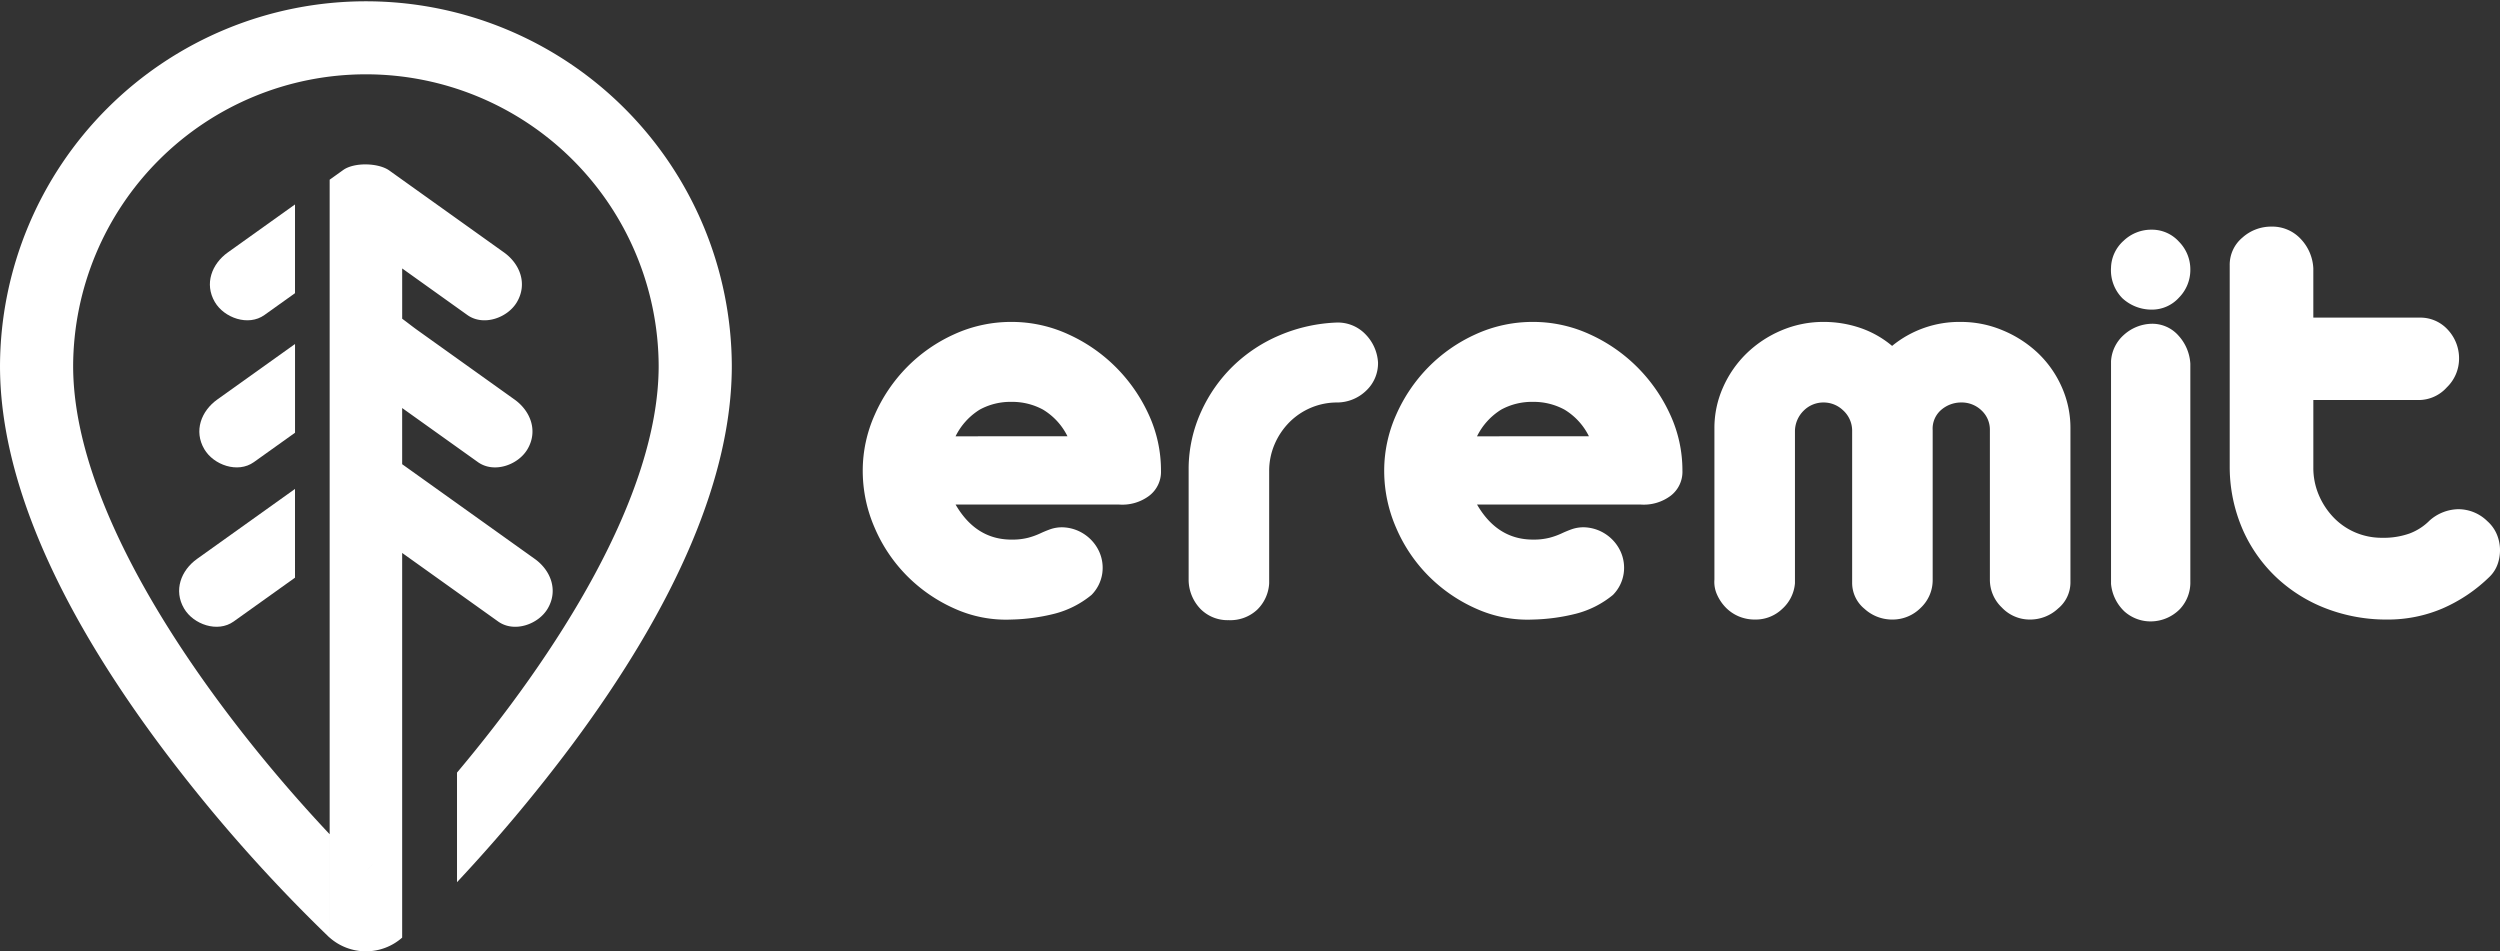 <svg xmlns="http://www.w3.org/2000/svg" viewBox="0 0 540.718 205.763">
  <rect x="0" y="0" width="540.718" height="205.763" fill="#333333" stroke="none"/>
  <defs>
    <style>
      .cls-1 {
        fill: #fff;
      }
    </style>
  </defs>
  <g id="eremit" transform="translate(-222.248 315.137)">
    <g id="g12">
      <g id="g14">
        <path id="eremit-2" data-name="eremit" class="cls-1" d="M35.378-64.372a29.243,29.243,0,0,1,12.236,2.66A34.822,34.822,0,0,1,57.922-54.6a35.093,35.093,0,0,1,7.116,10.241A28.8,28.8,0,0,1,67.7-32.186,6.507,6.507,0,0,1,65.1-26.733a9.691,9.691,0,0,1-6.45,1.862H23.275q4.389,7.581,12.1,7.581a13.846,13.846,0,0,0,3.591-.4,15.976,15.976,0,0,0,2.593-.931,24.321,24.321,0,0,1,2.261-.931,7.774,7.774,0,0,1,2.594-.4,8.932,8.932,0,0,1,4.855,1.6A9,9,0,0,1,54.33-14.7,8.506,8.506,0,0,1,55-9.975,8.329,8.329,0,0,1,52.668-5.32a20.665,20.665,0,0,1-7.98,4.056A41.753,41.753,0,0,1,35.378,0,27.033,27.033,0,0,1,23.142-2.328,33.82,33.82,0,0,1,12.835-9.377,33.371,33.371,0,0,1,5.786-19.817,30.805,30.805,0,0,1,3.192-32.186a29.57,29.57,0,0,1,2.594-12.1A34.427,34.427,0,0,1,12.768-54.6a33.957,33.957,0,0,1,10.241-7.115A29.548,29.548,0,0,1,35.378-64.372Zm12.1,24.738a13.906,13.906,0,0,0-5.32-5.785,13.972,13.972,0,0,0-6.783-1.662,13.866,13.866,0,0,0-6.85,1.662,14.085,14.085,0,0,0-5.253,5.785ZM82.327.133a8.243,8.243,0,0,1-5.985-2.327,9.161,9.161,0,0,1-2.66-6.184V-32.984a30.052,30.052,0,0,1,2.727-12.036,32.352,32.352,0,0,1,6.916-9.842,32.83,32.83,0,0,1,10.108-6.65,34.791,34.791,0,0,1,12.3-2.726,8.272,8.272,0,0,1,6.184,2.527,9.507,9.507,0,0,1,2.727,6.118,8.116,8.116,0,0,1-2.527,6.052,9.1,9.1,0,0,1-6.251,2.594,14.468,14.468,0,0,0-5.719,1.13,14.577,14.577,0,0,0-4.655,3.125A15.3,15.3,0,0,0,92.3-37.972a14.559,14.559,0,0,0-1.2,5.918V-7.847a8.606,8.606,0,0,1-2.593,5.719A8.5,8.5,0,0,1,82.327.133Zm65.835-64.505a29.243,29.243,0,0,1,12.236,2.66A34.822,34.822,0,0,1,170.706-54.6a35.093,35.093,0,0,1,7.115,10.241,28.8,28.8,0,0,1,2.66,12.169,6.507,6.507,0,0,1-2.593,5.453,9.691,9.691,0,0,1-6.451,1.862H136.059q4.389,7.581,12.1,7.581a13.846,13.846,0,0,0,3.591-.4,15.976,15.976,0,0,0,2.594-.931,24.319,24.319,0,0,1,2.261-.931,7.774,7.774,0,0,1,2.593-.4,8.932,8.932,0,0,1,4.855,1.6,9,9,0,0,1,3.059,3.658,8.506,8.506,0,0,1,.665,4.721,8.329,8.329,0,0,1-2.327,4.655,20.665,20.665,0,0,1-7.98,4.056A41.753,41.753,0,0,1,148.162,0a27.033,27.033,0,0,1-12.236-2.328,33.82,33.82,0,0,1-10.307-7.049,33.371,33.371,0,0,1-7.049-10.441,30.805,30.805,0,0,1-2.593-12.369,29.57,29.57,0,0,1,2.593-12.1A34.427,34.427,0,0,1,125.552-54.6a33.957,33.957,0,0,1,10.241-7.115A29.548,29.548,0,0,1,148.162-64.372Zm12.1,24.738a13.906,13.906,0,0,0-5.32-5.785,13.972,13.972,0,0,0-6.783-1.662,13.866,13.866,0,0,0-6.85,1.662,14.085,14.085,0,0,0-5.254,5.785Zm50.806-24.738a24.447,24.447,0,0,1,7.781,1.264,21.419,21.419,0,0,1,6.982,3.924,22.918,22.918,0,0,1,14.9-5.187,23.182,23.182,0,0,1,8.977,1.8,24.941,24.941,0,0,1,7.581,4.855,22.842,22.842,0,0,1,5.187,7.315,21.659,21.659,0,0,1,1.928,9.044V-7.98a7.309,7.309,0,0,1-2.66,5.586A8.877,8.877,0,0,1,255.626,0a8.294,8.294,0,0,1-6.052-2.594,8.294,8.294,0,0,1-2.594-6.051V-40.964a5.676,5.676,0,0,0-1.8-4.256,6.172,6.172,0,0,0-4.456-1.729,6.6,6.6,0,0,0-4.189,1.529,5.348,5.348,0,0,0-1.928,4.456V-8.645a8.227,8.227,0,0,1-2.594,6.118A8.555,8.555,0,0,1,225.834,0a8.853,8.853,0,0,1-5.985-2.328,7.243,7.243,0,0,1-2.66-5.652V-40.964a5.947,5.947,0,0,0-1.995-4.322,6.05,6.05,0,0,0-4.123-1.662,6.008,6.008,0,0,0-4.323,1.729,6.294,6.294,0,0,0-1.928,4.389V-7.847a8.354,8.354,0,0,1-2.727,5.52A8.306,8.306,0,0,1,196.175,0a8.9,8.9,0,0,1-3.458-.665,8.568,8.568,0,0,1-2.793-1.862A9.521,9.521,0,0,1,188-5.32a6.636,6.636,0,0,1-.6-3.325V-41.363a21.536,21.536,0,0,1,1.862-8.845,23.475,23.475,0,0,1,5.054-7.315,24.445,24.445,0,0,1,7.515-4.987A23.113,23.113,0,0,1,211.071-64.372Zm70.889-19.95a7.868,7.868,0,0,1,5.919,2.593,8.516,8.516,0,0,1,2.46,6.051,8.516,8.516,0,0,1-2.46,6.051,7.868,7.868,0,0,1-5.919,2.594,9.314,9.314,0,0,1-6.318-2.461,8.626,8.626,0,0,1-2.46-6.584,8.112,8.112,0,0,1,2.727-5.852A8.641,8.641,0,0,1,281.96-84.322Zm0,20.349a7.545,7.545,0,0,1,5.785,2.527,9.832,9.832,0,0,1,2.594,6.118V-8.246a8.376,8.376,0,0,1-2.261,5.985A8.9,8.9,0,0,1,281.96.4a8.495,8.495,0,0,1-5.852-2.128,9.4,9.4,0,0,1-2.926-5.985V-55.86a8.24,8.24,0,0,1,2.793-5.719A9.239,9.239,0,0,1,281.96-63.973Zm25.935-21.014a8.38,8.38,0,0,1,6.251,2.593,9.906,9.906,0,0,1,2.793,6.451V-65.3h22.876a8.014,8.014,0,0,1,6.251,2.66,9.043,9.043,0,0,1,2.394,6.251,8.629,8.629,0,0,1-2.66,6.184,8.178,8.178,0,0,1-5.985,2.727H316.939v14.63a14.954,14.954,0,0,0,1.13,5.785,15.992,15.992,0,0,0,3.126,4.855,14.25,14.25,0,0,0,4.721,3.325,14.559,14.559,0,0,0,5.918,1.2,16.754,16.754,0,0,0,5.918-.931,12.1,12.1,0,0,0,4.323-2.793,9.585,9.585,0,0,1,6.185-2.46,8.961,8.961,0,0,1,6.318,2.594,7.875,7.875,0,0,1,1.995,2.726,8.823,8.823,0,0,1,.732,3.192,9.075,9.075,0,0,1-.466,3.259A7.054,7.054,0,0,1,355.11-9.31a33.7,33.7,0,0,1-10.241,6.916A30.063,30.063,0,0,1,332.9,0a36.344,36.344,0,0,1-13.034-2.328,32.8,32.8,0,0,1-10.773-6.65,31.81,31.81,0,0,1-7.382-10.374,34.006,34.006,0,0,1-2.859-13.5V-76.608a7.636,7.636,0,0,1,2.727-5.985A9.285,9.285,0,0,1,307.895-84.987Z" transform="translate(405.654 -181.137)"/>
      </g>
    </g>
    <g id="icon-512x512" transform="translate(-346.875 277.204)">
      <path id="path32" class="cls-1" d="M99.073-327.661c2.012,3.434,7.243,5.3,10.728,2.813l6.612-4.723v-19.194L101.886-338.39c-3.471,2.479-5.122,6.787-2.813,10.729" transform="translate(516.515 -199.357)"/>
      <path id="path34" class="cls-1" d="M94.144-260.864c2.012,3.434,7.244,5.3,10.729,2.813l8.9-6.354V-283.6L96.957-271.592c-3.471,2.479-5.122,6.786-2.813,10.728" transform="translate(519.161 -234.339)"/>
      <path id="path36" class="cls-1" d="M84.706-190.061c2.012,3.434,7.243,5.3,10.728,2.813l13.267-9.477V-215.92L87.519-200.79c-3.471,2.479-5.122,6.787-2.813,10.729" transform="translate(524.227 -270.67)"/>
      <path id="Union_1" data-name="Union 1" class="cls-1" d="M71.3,202.8V38.866l2.938-2.1c2.386-1.7,7.632-1.553,9.963.113l3.6,2.573L109,54.594c3.471,2.479,5.123,6.787,2.813,10.729-2.011,3.434-7.243,5.3-10.728,2.813l-14.1-10.075V68.935c1.111.814,2.192,1.681,3.282,2.46L111.284,86.41c3.471,2.479,5.122,6.786,2.813,10.729-2.011,3.434-7.243,5.3-10.728,2.812l-16.388-11.7V100.4L95.3,106.34l20.358,14.541c3.47,2.479,5.122,6.787,2.813,10.729-2.012,3.434-7.244,5.3-10.729,2.813L86.981,119.595v83.2a11.856,11.856,0,0,1-15.683,0Zm7.842-14.377q.894-.873,1.82-1.8-.926.923-1.821,1.8Zm-8.113,14.136A341.828,341.828,0,0,1,34.777,161.4C11.7,130.442,0,102.765,0,79.139a79.14,79.14,0,0,1,158.279,0c0,23.626-11.7,51.3-34.778,82.264a349.21,349.21,0,0,1-24.656,29.4V167.1c21.1-25.083,43.615-59.586,43.615-87.957a63.321,63.321,0,0,0-126.641,0c0,33.833,32,76.379,55.479,101.289V202.8C71.207,202.72,71.116,202.641,71.027,202.558Z" transform="translate(569.124 -592.341)"/>
    </g>
  </g>
</svg>
